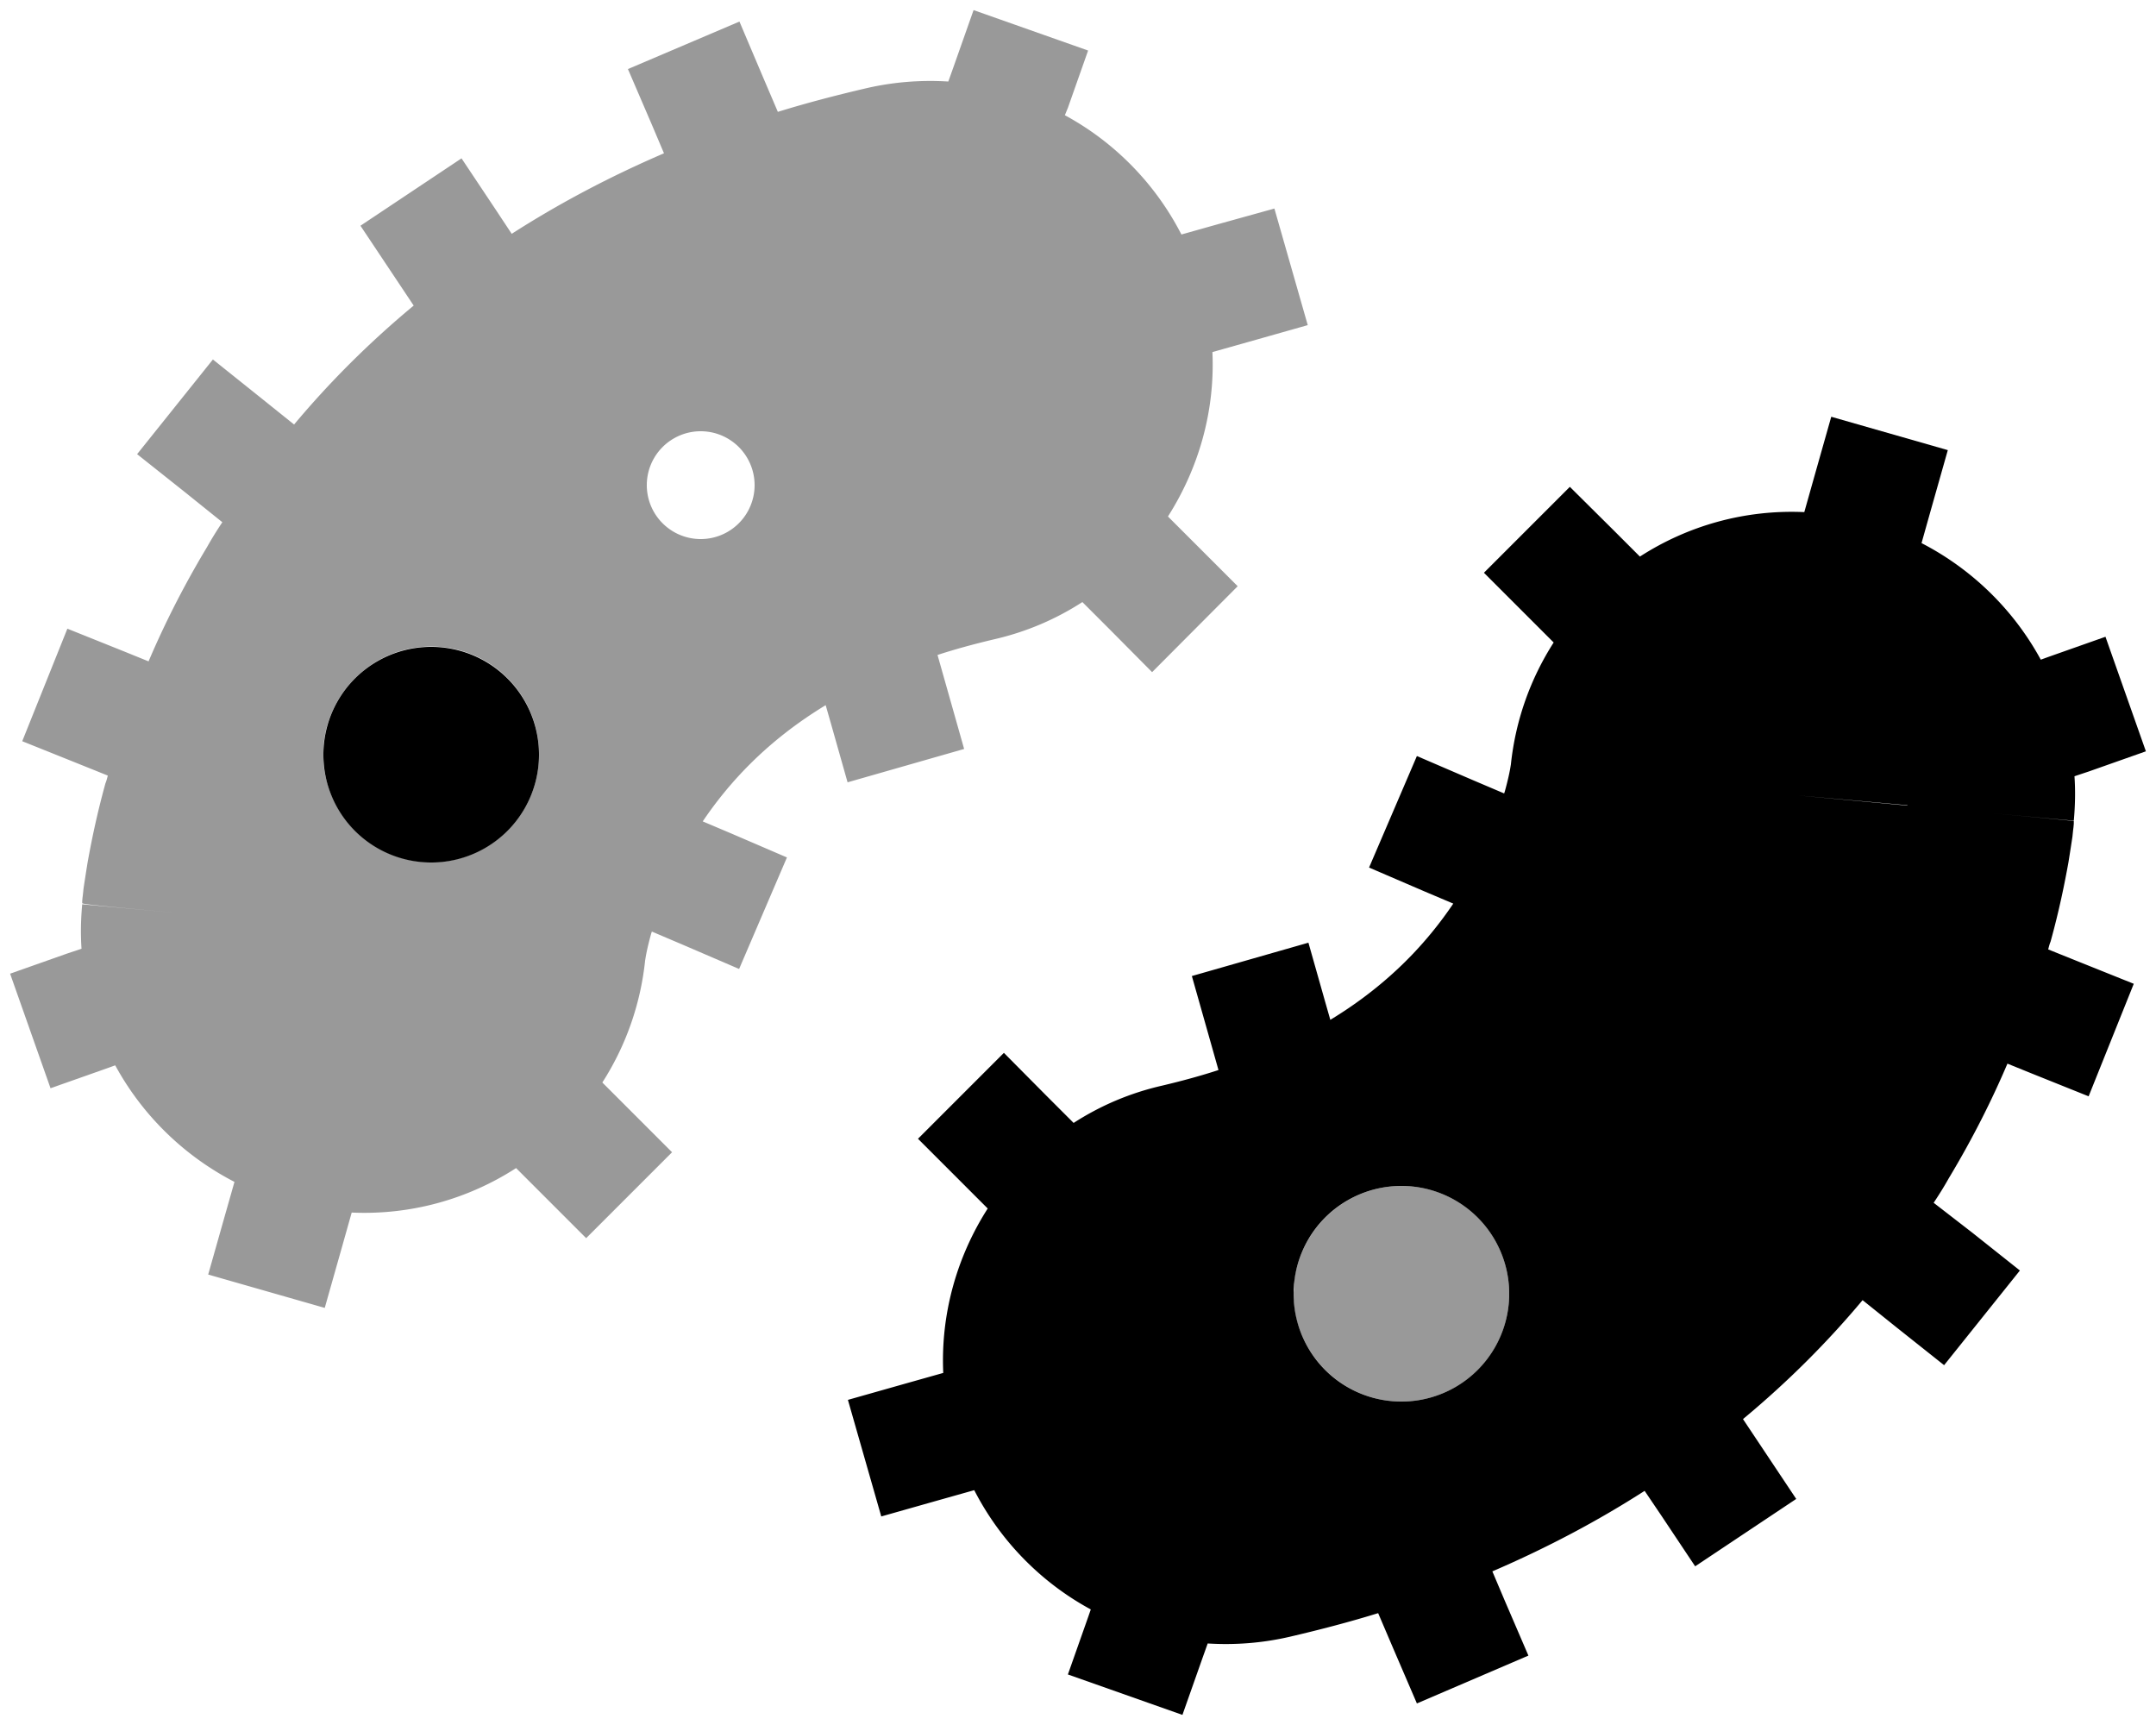 <svg xmlns="http://www.w3.org/2000/svg" viewBox="0 0 640 512"><!--! Font Awesome Pro 6.7.1 by @fontawesome - https://fontawesome.com License - https://fontawesome.com/license (Commercial License) Copyright 2024 Fonticons, Inc. --><defs><style>.fa-secondary{opacity:.4}</style></defs><path class="fa-secondary" d="M3 289L15 323l17-6 2.2-.8c8 14.7 20.3 26.8 35.4 34.6L66.7 361l-4.9 17.3 34.6 9.9 4.9-17.3 3.1-11c17.8 .8 34.7-4.1 48.8-13.2l8 8L174 367.5 199.5 342l-12.7-12.7-8-8c6.8-10.6 11.3-22.9 12.7-36.2l.1-.6c.2-1.3 .7-3.8 1.7-7.4l.2-.6 9.4 4 16.5 7.1 14.2-33.1-16.5-7.1-8.5-3.6c7.5-11.1 18.7-23.7 36.5-34.5l1.6 5.6 4.9 17.3 34.6-9.9-4.9-17.3-3-10.6c5.2-1.7 10.7-3.2 16.6-4.6c9.7-2.2 18.5-6 26.4-11.1l8 8L342 199.5 367.4 174l-12.7-12.7-8-8c9.1-14.3 14-31.2 13.2-48.8l11-3.1 17.3-4.9-9.9-34.6L361 66.7l-10.3 2.9c-7.8-15.2-20-27.5-34.6-35.4L317 32l6-17L289 3l-6 17-1.5 4.2c-8-.5-16.2 .1-24.4 2c-9 2.1-17.8 4.4-26.2 7l-4.4-10.3L219.5 6.4 186.4 20.5l7.1 16.5 3.6 8.5c-16.5 7.1-31.5 15.1-45.2 23.9L147 62 137 47 107 67l10 15 5.8 8.7c-13.5 11.2-25.3 23.1-35.5 35.3l-10.1-8.1L63.2 106.7 40.7 134.8l14.1 11.2L66 155c-1.6 2.4-3.1 4.8-4.5 7.3c-7.1 11.8-12.8 23.2-17.4 34l-7.4-3L20 186.6 6.6 220l16.7 6.7 8.7 3.5c-.2 .8-.4 1.6-.7 2.3c-2.6 9.4-4.2 17.4-5.3 23.5c-.5 3.1-.9 5.7-1.2 7.7c-.1 1-.2 2-.3 2.7l-.1 1.1 0 .5c0 .3 0 .4 29.5 3.1c-9.9-.9-19.7-1.8-29.5-2.7c-.4 4.4-.5 8.8-.2 13.2L20 283 3 289zm93.1-68.3c.1-1.1 .3-2.1 .5-3.2c.4-2.1 1.1-4.1 1.9-6c1.6-3.8 4-7.3 6.9-10.2c5.8-5.8 13.8-9.4 22.6-9.4c17.7 0 32 14.3 32 32s-14.3 32-32 32c-8.8 0-16.8-3.6-22.6-9.4c-2.9-2.9-5.2-6.3-6.9-10.2c-.8-1.9-1.4-3.9-1.9-6c-.2-1-.4-2.1-.5-3.2c-.1-.5-.1-1.1-.1-1.6s0-1 0-1.8c0-.4 0-.9 0-1.5s.1-1.1 .1-1.6zM224 144a16 16 0 1 1 -32 0 16 16 0 1 1 32 0zM384.2 380.7c0 .5-.1 .9-.1 1.4c0 .5 0 .9-.1 1.4c0 .2 0 .4 0 .5s0 .4 0 .5c0 .4 0 .7 0 1.1c0 .5 .1 1 .1 1.5c.1 1.1 .3 2.2 .5 3.3c.4 2.1 1.1 4.1 1.9 6c1.6 3.8 4 7.3 6.9 10.2c5.8 5.8 13.8 9.4 22.6 9.4c17.7 0 32-14.3 32-32s-14.3-32-32-32c-8.8 0-16.8 3.6-22.6 9.4c-2.9 2.9-5.2 6.3-6.9 10.2c-.8 1.9-1.4 3.9-1.9 6c-.2 1-.4 2.1-.5 3.2z"/><path class="fa-primary" d="M323 480l-6 17L351 509l6-17 1.5-4.2c8 .5 16.2-.1 24.4-2c9-2.1 17.8-4.4 26.2-7l4.4 10.3 7.1 16.5 33.1-14.2-7.1-16.5-3.6-8.5c16.5-7.1 31.5-15.1 45.2-23.9l5 7.4 10 15 30-20-10-15-5.8-8.7c13.5-11.2 25.3-23.1 35.5-35.3l10.1 8.1 14.1 11.2 22.5-28.1-14.1-11.2L574 357c1.6-2.4 3.1-4.8 4.5-7.3c7.1-11.8 12.8-23.2 17.4-34l7.4 3 16.7 6.7L633.4 292l-16.7-6.7-8.7-3.5c.2-.8 .4-1.6 .7-2.3c2.6-9.4 4.2-17.4 5.3-23.5c.5-3.1 .9-5.7 1.2-7.7c.1-1 .2-2 .3-2.7l.1-1.1 0-.5 0-.2 0-.1c0 0 0-.1-29.5-2.8c0 0 0 0 0 0l29.5 2.7c.4-4.4 .5-8.8 .2-13.2L620 229l17-6L625 189l-17 6-2.2 .8c-8-14.7-20.3-26.8-35.4-34.6l2.9-10.3 4.9-17.3-34.6-9.9-4.9 17.3-3.1 11c-17.8-.8-34.7 4.1-48.8 13.2l-8-8L466 144.5 440.5 170l12.7 12.7 8 8c-6.8 10.6-11.3 22.9-12.7 36.2l-.1 .6c-.2 1.3-.7 3.8-1.7 7.4l-.2 .6-9.4-4-16.5-7.1-14.2 33.1 16.5 7.1 8.5 3.6c-7.5 11.1-18.7 23.7-36.5 34.5l-1.6-5.6-4.9-17.3-34.6 9.9 4.9 17.3 3 10.6c-5.2 1.7-10.7 3.2-16.6 4.6c-9.7 2.2-18.5 6-26.4 11.1l-8-8L298 312.5 272.5 338l12.7 12.7 8 8c-9.1 14.2-14 31.2-13.2 48.8l-11 3.1-17.3 4.9 9.9 34.6 17.3-4.9 10.3-2.9c7.8 15.2 20 27.5 34.6 35.4L323 480zM566.2 239.1s0 0 0 0l-32.4-3 32.4 2.9zM448 384a32 32 0 1 1 -64 0 32 32 0 1 1 64 0zM128 256a32 32 0 1 0 0-64 32 32 0 1 0 0 64z"/></svg>